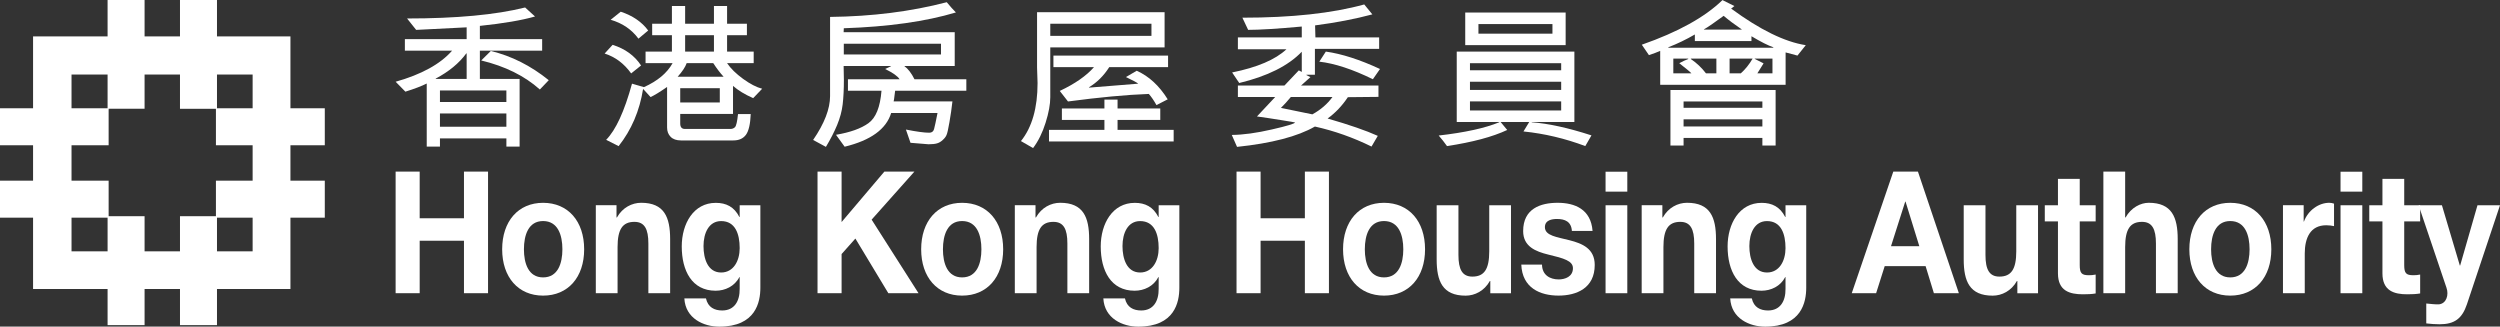 <?xml version="1.0" encoding="UTF-8" standalone="no"?>
<svg
   xmlns:dc="http://purl.org/dc/elements/1.1/"
   xmlns:cc="http://creativecommons.org/ns#"
   xmlns:rdf="http://www.w3.org/1999/02/22-rdf-syntax-ns#"
   xmlns:svg="http://www.w3.org/2000/svg"
   xmlns="http://www.w3.org/2000/svg"
   xmlns:sodipodi="http://sodipodi.sourceforge.net/DTD/sodipodi-0.dtd"
   xmlns:inkscape="http://www.inkscape.org/namespaces/inkscape"
   width="106.807mm"
   height="13.952mm"
   viewBox="0 0 106.807 13.952"
   version="1.1"
   id="svg2349"
   inkscape:version="1.0.1 (3bc2e813f5, 2020-09-07)"
   sodipodi:docname="drawing-3.svg">
  <rect x="0" y="0" width="106.807" height="13.952" fill="#333333" stroke="none"/>
  <defs
     id="defs2343" />
  <sodipodi:namedview
     id="base"
     pagecolor="#ffffff"
     bordercolor="#666666"
     borderopacity="1.0"
     inkscape:pageopacity="0.0"
     inkscape:pageshadow="2"
     inkscape:zoom="0.98994949"
     inkscape:cx="239.92239"
     inkscape:cy="126.41495"
     inkscape:document-units="mm"
     inkscape:current-layer="layer1"
     inkscape:document-rotation="0"
     showgrid="false"
     inkscape:window-width="1351"
     inkscape:window-height="1040"
     inkscape:window-x="2128"
     inkscape:window-y="0"
     inkscape:window-maximized="0" />
  <g
     inkscape:label="Layer 1"
     inkscape:groupmode="layer"
     id="layer1"
     transform="translate(-56.21,-73.155)">
    <g
       id="g1213"
       transform="matrix(0.353,0,0,-0.353,73.989,74.432)">
      <path
         d="m 0,0 -1.098,1.381 c 5.976,0 10.738,0.443 14.286,1.332 l 1.2,-1.09 C 12.782,1.162 10.556,0.783 7.712,0.485 V -1.119 H 15.25 V -2.517 H 7.712 v -3.421 h 4.81 v -8.185 h -1.6 v 0.987 H 2.881 v -0.987 h -1.6 V -6.49 C 0.687,-6.793 -0.175,-7.123 -1.303,-7.477 l -1.179,1.202 c 3.131,0.885 5.408,2.136 6.83,3.758 h -5.713 v 1.398 h 7.477 v 1.428 z m 2.369,-5.938 h 3.743 v 3.094 H 6.071 C 5.195,-4.037 3.961,-5.053 2.369,-5.892 Z m 0.512,-2.788 h 8.04 v 1.397 h -8.04 z m 0,-2.993 h 8.04 v 1.604 h -8.04 z m 13.169,5.632 -1.077,-1.128 c -1.853,1.653 -4.219,2.824 -7.097,3.514 l 1.159,1.147 c 2.495,-0.597 4.834,-1.775 7.015,-3.533"
         style="fill:#FFFFFF;fill-opacity:1;fill-rule:nonzero;stroke:none"
         id="path1215" />
    </g>
    <g
       id="g1217"
       transform="matrix(0.353,0,0,-0.353,87.273,75.36)">
      <path
         d="M 0,0 H 3.22 V -1.398 H 0 C 0.444,-2.051 1.09,-2.685 1.938,-3.3 2.786,-3.915 3.554,-4.314 4.246,-4.494 L 3.158,-5.631 C 2.154,-5.19 1.34,-4.695 0.718,-4.148 v -3.395 h -6.389 v -1.166 c 0,-0.434 0.19,-0.652 0.574,-0.652 H 0.4 c 0.226,0 0.41,0.072 0.553,0.215 0.151,0.142 0.274,0.672 0.37,1.585 H 2.861 C 2.813,-8.766 2.621,-9.599 2.287,-10.061 1.951,-10.52 1.442,-10.75 0.758,-10.75 h -6.337 c -0.548,0 -0.965,0.146 -1.252,0.437 -0.287,0.288 -0.43,0.663 -0.43,1.13 v 4.904 c -0.889,-0.616 -1.556,-1.024 -2,-1.221 l -0.903,0.988 c -0.424,-2.66 -1.412,-4.97 -2.964,-6.928 l -1.507,0.764 c 1.168,1.187 2.211,3.454 3.128,6.797 l 1.446,-0.42 c 1.648,0.741 2.803,1.707 3.466,2.901 H -9.866 V 0 h 3.189 v 1.987 h -2.39 v 1.388 h 2.39 V 5.52 h 1.6 V 3.375 H -1.59 V 5.52 H 0 V 3.375 H 2.4 V 1.987 H 0 Z M -5.077,0 H -1.59 V 1.987 H -5.077 Z M -5.98,-3.039 h 5.559 c -0.403,0.434 -0.82,0.981 -1.251,1.641 h -3.22 c -0.158,-0.46 -0.52,-1.007 -1.088,-1.641 m 0.309,-3.115 h 4.789 v 1.727 h -4.789 z m -8.421,10.006 1.221,0.978 c 1.449,-0.48 2.556,-1.238 3.322,-2.275 l -1.179,-0.988 c -0.827,1.119 -1.948,1.88 -3.364,2.285 m -0.728,-4.084 0.964,1.053 c 1.511,-0.473 2.66,-1.305 3.446,-2.499 l -1.2,-0.96 c -0.855,1.193 -1.925,1.993 -3.21,2.406"
         style="fill:#FFFFFF;fill-opacity:1;fill-rule:nonzero;stroke:none"
         id="path1219" />
    </g>
    <g
       id="g1221"
       transform="matrix(0.353,0,0,-0.353,94.283,75.981)">
      <path
         d="m 0,0 -0.041,0.018 h -5.712 c 0.021,-0.601 0.031,-1.164 0.031,-1.687 0,-1.132 -0.049,-2.11 -0.144,-2.937 -0.096,-0.828 -0.322,-1.669 -0.677,-2.527 -0.355,-0.851 -0.807,-1.73 -1.354,-2.638 l -1.548,0.839 c 1.367,1.995 2.051,3.764 2.051,5.304 V 5.958 C -2.314,6.014 2.393,6.607 6.728,7.738 7.131,7.249 7.5,6.834 7.836,6.499 4.178,5.403 -0.345,4.766 -5.732,4.586 -5.746,4.542 -5.753,4.384 -5.753,4.111 H 7.692 V 0.018 H 1.642 L 1.6,0 c 0.444,-0.317 0.851,-0.846 1.221,-1.585 h 6.277 v -1.39 H 0.482 C 0.462,-3.074 0.434,-3.285 0.4,-3.609 0.366,-3.932 0.332,-4.152 0.298,-4.27 H 7.415 C 7.326,-5.078 7.206,-5.908 7.057,-6.761 6.913,-7.611 6.793,-8.141 6.697,-8.344 6.608,-8.551 6.455,-8.748 6.236,-8.941 6.024,-9.141 5.798,-9.274 5.559,-9.343 5.32,-9.416 4.974,-9.455 4.523,-9.455 l -2.184,0.178 -0.554,1.604 c 1.286,-0.256 2.225,-0.384 2.82,-0.384 0.308,0 0.503,0.143 0.585,0.431 0.082,0.291 0.222,0.944 0.421,1.958 H 0 c -0.594,-1.954 -2.471,-3.314 -5.63,-4.083 l -1.046,1.443 c 1.716,0.292 3.022,0.758 3.918,1.399 0.902,0.64 1.432,1.951 1.589,3.934 H -5.23 v 1.39 h 6.246 c -0.219,0.366 -0.8,0.78 -1.744,1.239 z M -5.732,1.417 H 6.031 V 2.713 H -5.732 Z"
         style="fill:#FFFFFF;fill-opacity:1;fill-rule:nonzero;stroke:none"
         id="path1223" />
    </g>
    <g
       id="g1225"
       transform="matrix(0.353,0,0,-0.353,100.516,73.676)">
      <path
         d="M 0,0 H 15.435 V -4.261 H 1.6 v -6.032 c 0,-0.858 -0.188,-1.883 -0.564,-3.075 -0.37,-1.195 -0.875,-2.221 -1.518,-3.077 l -1.467,0.846 c 1.341,1.673 2.01,4.013 2.01,7.022 L 0,-6.703 Z m 1.6,-2.862 h 12.245 v 1.464 H 1.6 Z m 9.158,-4.988 1.303,0.764 c 1.477,-0.657 2.728,-1.812 3.753,-3.459 l -1.363,-0.698 c -0.308,0.552 -0.616,1.003 -0.923,1.35 -2.708,-0.098 -5.969,-0.404 -9.785,-0.912 l -0.994,1.276 c 1.838,0.866 3.219,1.826 4.143,2.881 H 1.98 V -5.25 H 15.856 V -6.648 H 8.738 C 8.075,-7.691 7.254,-8.506 6.276,-9.09 l 0.042,-0.038 5.928,0.476 c -0.165,0.142 -0.66,0.41 -1.488,0.802 m -1.015,-3.804 h 5.169 v -1.389 H 9.743 v -1.202 h 6.79 v -1.4 H 1.446 v 1.4 h 6.707 v 1.202 H 3.005 v 1.389 h 5.148 v 1.073 h 1.59 v -1.073"
         style="fill:#FFFFFF;fill-opacity:1;fill-rule:nonzero;stroke:none"
         id="path1227" />
    </g>
    <g
       id="g1229"
       transform="matrix(0.353,0,0,-0.353,109.096,76.81)">
      <path
         d="M 0,0 H 5.631 L 7.373,1.836 7.732,1.65 V 4.092 C 6.098,2.392 3.574,1.128 0.164,0.308 L -0.698,1.585 C 2.345,2.2 4.535,3.135 5.877,4.392 H 0 V 5.826 H 7.732 V 7.142 C 4.792,6.874 2.628,6.74 1.241,6.74 L 0.544,8.213 c 5.968,0 10.884,0.535 14.748,1.603 L 16.275,8.614 C 14.183,8.056 11.873,7.611 9.343,7.281 l 0.04,-1.455 h 7.713 V 4.437 H 9.322 V 1.306 H 8.297 V 1.267 L 8.779,1.017 7.64,0 h 9.374 v -1.371 l -3.703,-0.037 c -0.698,-1.045 -1.514,-1.905 -2.452,-2.582 2.633,-0.76 4.657,-1.458 6.073,-2.099 l -0.759,-1.294 c -2.222,1.093 -4.506,1.9 -6.851,2.422 C 7.223,-6.166 4.08,-6.985 -0.103,-7.422 l -0.636,1.445 c 1.374,0.012 2.992,0.233 4.85,0.663 1.868,0.428 2.801,0.711 2.801,0.849 0,0.011 -0.551,0.107 -1.652,0.279 -1.1,0.179 -2.085,0.329 -2.953,0.446 l 2.205,2.351 H 0 Z M 11.445,-1.389 H 6.408 C 5.986,-1.898 5.585,-2.338 5.21,-2.704 l 3.804,-0.782 c 1.013,0.558 1.822,1.257 2.431,2.097 m -1.59,4.281 0.79,1.219 C 12.58,3.838 14.764,3.135 17.199,2.004 L 16.338,0.765 C 13.876,1.971 11.715,2.679 9.855,2.892"
         style="fill:#FFFFFF;fill-opacity:1;fill-rule:nonzero;stroke:none"
         id="path1231" />
    </g>
    <path
       d="m 118.809,73.689 h 4.29 v 1.395 h -4.29 z m 0.564,0.905 h 3.162 v -0.411 h -3.162 z m 4.099,0.766 v 3.007 h -1.823 v 0.012 c 0.706,0.051 1.558,0.237 2.553,0.56 l -0.264,0.457 c -0.863,-0.325 -1.743,-0.533 -2.641,-0.625 l 0.246,-0.404 h -1.223 l 0.282,0.341 c -0.627,0.294 -1.485,0.523 -2.572,0.688 -0.109,-0.154 -0.227,-0.304 -0.355,-0.451 1.105,-0.126 1.967,-0.313 2.587,-0.566 v -0.012 h -1.816 V 75.36 Z m -4.461,0.796 h 3.897 v -0.302 h -3.897 z m 0,0.842 h 3.897 v -0.351 h -3.897 z m 0,0.875 h 3.897 v -0.385 h -3.897 z"
       style="fill:#FFFFFF;fill-opacity:1;fill-rule:nonzero;stroke:none;stroke-width:0.353"
       id="path1233" />
    <g
       id="g1235"
       transform="matrix(0.353,0,0,-0.353,129.799,73.159)">
      <path
         d="M 0,0 1.445,-0.72 1.047,-1.028 C 4.52,-3.582 7.53,-5.059 10.081,-5.456 l -1.006,-1.26 -1.434,0.383 v -3.916 H -7.537 v 4.103 C -7.88,-6.302 -8.335,-6.472 -8.902,-6.659 L -9.764,-5.4 C -5.387,-3.871 -2.134,-2.071 0,0 m -2.246,-3.544 v -0.029 h 4.573 v 0.029 c -0.86,0.585 -1.589,1.131 -2.184,1.639 -1.135,-0.838 -1.932,-1.385 -2.389,-1.639 m 8.398,-2.219 v 0.054 c -0.616,0.207 -1.497,0.65 -2.644,1.335 v -0.587 h -6.852 v 0.801 c -1.033,-0.603 -2.103,-1.12 -3.21,-1.549 v -0.054 z m -6.89,-3.097 v 1.782 H -3.826 V -7.134 C -3.121,-7.612 -2.514,-8.188 -2,-8.86 Z m -3.407,1.726 v 0.056 H -5.949 V -8.86 h 2.184 c -0.096,0.127 -0.584,0.532 -1.465,1.222 0.408,0.224 0.771,0.391 1.085,0.504 M 0.861,-8.86 h 1.364 c 0.548,0.492 1.022,1.086 1.425,1.782 H 0.861 Z m 3.046,1.782 V -7.116 L 4.973,-7.657 4.225,-8.86 H 6.05 v 1.782 z m -8.615,-9.603 v -0.923 h -1.59 v 6.722 h 12.73 v -6.722 H 4.829 v 0.923 z m 0,3.645 h 9.537 v 0.766 h -9.537 z m 0,-2.256 h 9.537 v 0.857 h -9.537 z"
         style="fill:#FFFFFF;fill-opacity:1;fill-rule:nonzero;stroke:none"
         id="path1237" />
    </g>
    <g
       id="g1239"
       transform="matrix(0.353,0,0,-0.353,73.112,85.682)">
      <path
         d="m 0,0 h 2.912 v 6.348 h 5.36 V 0 h 2.913 V 14.715 H 8.272 V 9.068 h -5.36 v 5.647 H 0 Z"
         style="fill:#FFFFFF;fill-opacity:1;fill-rule:nonzero;stroke:none"
         id="path1241" />
    </g>
    <g
       id="g1243"
       transform="matrix(0.353,0,0,-0.353,77.664,83.806)">
      <path
         d="m 0,0 c 0,-3.381 1.948,-5.605 4.952,-5.605 3.024,0 4.971,2.224 4.971,5.605 0,3.398 -1.947,5.627 -4.971,5.627 C 1.948,5.627 0,3.398 0,0 m 2.634,0 c 0,1.71 0.538,3.42 2.318,3.42 1.8,0 2.338,-1.71 2.338,-3.42 0,-1.691 -0.538,-3.4 -2.338,-3.4 -1.78,0 -2.318,1.709 -2.318,3.4"
         style="fill:#FFFFFF;fill-opacity:1;fill-rule:nonzero;stroke:none"
         id="path1245" />
    </g>
    <g
       id="g1247"
       transform="matrix(0.353,0,0,-0.353,81.665,85.682)">
      <path
         d="m 0,0 h 2.633 v 5.585 c 0,2.164 0.612,3.051 2.041,3.051 1.223,0 1.687,-0.866 1.687,-2.618 V 0 h 2.634 v 6.554 c 0,2.637 -0.705,4.391 -3.505,4.391 -1.113,0 -2.263,-0.579 -2.931,-1.774 H 2.504 v 1.483 H 0 V 0"
         style="fill:#FFFFFF;fill-opacity:1;fill-rule:nonzero;stroke:none"
         id="path1249" />
    </g>
    <g
       id="g1251"
       transform="matrix(0.353,0,0,-0.353,88.695,81.924)">
      <path
         d="m 0,0 h -2.504 v -1.421 h -0.037 c -0.63,1.237 -1.595,1.712 -2.857,1.712 -2.689,0 -4.117,-2.516 -4.117,-5.277 0,-2.928 1.224,-5.358 4.1,-5.358 1.149,0 2.299,0.535 2.874,1.649 h 0.037 v -1.403 c 0.019,-1.525 -0.649,-2.636 -2.114,-2.636 -0.928,0 -1.725,0.37 -1.966,1.462 H -9.2 c 0.13,-2.43 2.337,-3.421 4.229,-3.421 4.414,0 4.971,2.968 4.971,4.719 z m -4.748,-8.139 c -1.614,0 -2.133,1.668 -2.133,3.193 0,1.589 0.649,3.03 2.133,3.03 1.706,0 2.244,-1.545 2.244,-3.276 0,-1.527 -0.742,-2.947 -2.244,-2.947"
         style="fill:#FFFFFF;fill-opacity:1;fill-rule:nonzero;stroke:none"
         id="path1253" />
    </g>
    <g
       id="g1255"
       transform="matrix(0.353,0,0,-0.353,91.137,85.682)">
      <path
         d="M 0,0 H 2.913 V 4.74 L 4.582,6.615 8.57,0 h 3.654 l -5.676,8.904 5.175,5.811 H 8.087 l -5.174,-6.1 v 6.1 H 0 Z"
         style="fill:#FFFFFF;fill-opacity:1;fill-rule:nonzero;stroke:none"
         id="path1257" />
    </g>
    <g
       id="g1259"
       transform="matrix(0.353,0,0,-0.353,95.565,83.806)">
      <path
         d="m 0,0 c 0,-3.381 1.948,-5.605 4.953,-5.605 3.023,0 4.971,2.224 4.971,5.605 0,3.398 -1.948,5.627 -4.971,5.627 C 1.948,5.627 0,3.398 0,0 m 2.635,0 c 0,1.71 0.538,3.42 2.318,3.42 C 6.752,3.42 7.29,1.71 7.29,0 7.29,-1.691 6.752,-3.4 4.953,-3.4 3.173,-3.4 2.635,-1.691 2.635,0"
         style="fill:#FFFFFF;fill-opacity:1;fill-rule:nonzero;stroke:none"
         id="path1261" />
    </g>
    <g
       id="g1263"
       transform="matrix(0.353,0,0,-0.353,99.566,85.682)">
      <path
         d="m 0,0 h 2.634 v 5.585 c 0,2.164 0.612,3.051 2.04,3.051 1.224,0 1.688,-0.866 1.688,-2.618 V 0 h 2.634 v 6.554 c 0,2.637 -0.705,4.391 -3.506,4.391 -1.113,0 -2.263,-0.579 -2.93,-1.774 H 2.504 v 1.483 H 0 V 0"
         style="fill:#FFFFFF;fill-opacity:1;fill-rule:nonzero;stroke:none"
         id="path1265" />
    </g>
    <g
       id="g1267"
       transform="matrix(0.353,0,0,-0.353,106.595,81.924)">
      <path
         d="m 0,0 h -2.503 v -1.421 h -0.038 c -0.63,1.237 -1.595,1.712 -2.856,1.712 -2.69,0 -4.118,-2.516 -4.118,-5.277 0,-2.928 1.225,-5.358 4.099,-5.358 1.151,0 2.301,0.535 2.875,1.649 h 0.038 v -1.403 c 0.018,-1.525 -0.649,-2.636 -2.115,-2.636 -0.928,0 -1.725,0.37 -1.966,1.462 h -2.615 c 0.129,-2.43 2.337,-3.421 4.229,-3.421 4.415,0 4.97,2.968 4.97,4.719 z m -4.748,-8.139 c -1.614,0 -2.133,1.668 -2.133,3.193 0,1.589 0.649,3.03 2.133,3.03 1.707,0 2.245,-1.545 2.245,-3.276 0,-1.527 -0.742,-2.947 -2.245,-2.947"
         style="fill:#FFFFFF;fill-opacity:1;fill-rule:nonzero;stroke:none"
         id="path1269" />
    </g>
    <g
       id="g1271"
       transform="matrix(0.353,0,0,-0.353,109.038,85.682)">
      <path
         d="M 0,0 H 2.912 V 6.348 H 8.271 V 0 h 2.913 V 14.715 H 8.271 V 9.068 H 2.912 v 5.647 H 0 Z"
         style="fill:#FFFFFF;fill-opacity:1;fill-rule:nonzero;stroke:none"
         id="path1273" />
    </g>
    <g
       id="g1275"
       transform="matrix(0.353,0,0,-0.353,113.589,83.806)">
      <path
         d="m 0,0 c 0,-3.381 1.948,-5.605 4.955,-5.605 3.023,0 4.969,2.224 4.969,5.605 0,3.398 -1.946,5.627 -4.969,5.627 C 1.948,5.627 0,3.398 0,0 m 2.635,0 c 0,1.71 0.539,3.42 2.32,3.42 1.797,0 2.336,-1.71 2.336,-3.42 0,-1.691 -0.539,-3.4 -2.336,-3.4 -1.781,0 -2.32,1.709 -2.32,3.4"
         style="fill:#FFFFFF;fill-opacity:1;fill-rule:nonzero;stroke:none"
         id="path1277" />
    </g>
    <g
       id="g1279"
       transform="matrix(0.353,0,0,-0.353,120.764,81.924)">
      <path
         d="m 0,0 h -2.633 v -5.584 c 0,-2.164 -0.613,-3.051 -2.041,-3.051 -1.223,0 -1.687,0.865 -1.687,2.618 V 0 h -2.635 v -6.553 c 0,-2.638 0.705,-4.388 3.507,-4.388 1.112,0 2.261,0.577 2.929,1.771 h 0.056 v -1.484 H 0 V 0"
         style="fill:#FFFFFF;fill-opacity:1;fill-rule:nonzero;stroke:none"
         id="path1281" />
    </g>
    <g
       id="g1283"
       transform="matrix(0.353,0,0,-0.353,121.204,84.46)">
      <path
         d="m 0,0 c 0.111,-2.824 2.283,-3.75 4.508,-3.75 2.189,0 4.379,0.907 4.379,3.709 0,1.978 -1.504,2.596 -3.043,2.989 -1.502,0.39 -2.987,0.534 -2.987,1.586 0,0.864 0.872,0.989 1.467,0.989 0.945,0 1.723,-0.308 1.799,-1.443 H 8.625 C 8.422,6.698 6.492,7.482 4.396,7.482 2.338,7.482 0.225,6.781 0.225,4.059 0.225,2.184 1.744,1.586 3.266,1.215 5.158,0.762 6.25,0.452 6.25,-0.434 6.25,-1.464 5.287,-1.793 4.527,-1.793 3.488,-1.793 2.523,-1.278 2.506,0 H 0"
         style="fill:#FFFFFF;fill-opacity:1;fill-rule:nonzero;stroke:none"
         id="path1285" />
    </g>
    <path
       d="m 124.804,85.682 h 0.929 v -3.758 h -0.929 z m 0,-4.34 h 0.929 v -0.851 h -0.929 z"
       style="fill:#FFFFFF;fill-opacity:1;fill-rule:nonzero;stroke:none;stroke-width:0.353"
       id="path1287" />
    <g
       id="g1289"
       transform="matrix(0.353,0,0,-0.353,126.347,85.682)">
      <path
         d="m 0,0 h 2.633 v 5.585 c 0,2.164 0.613,3.051 2.041,3.051 1.224,0 1.687,-0.866 1.687,-2.618 V 0 h 2.635 v 6.554 c 0,2.637 -0.705,4.391 -3.506,4.391 -1.113,0 -2.262,-0.579 -2.93,-1.774 H 2.504 v 1.483 H 0 V 0"
         style="fill:#FFFFFF;fill-opacity:1;fill-rule:nonzero;stroke:none"
         id="path1291" />
    </g>
    <g
       id="g1293"
       transform="matrix(0.353,0,0,-0.353,133.377,81.924)">
      <path
         d="m 0,0 h -2.507 v -1.421 h -0.036 c -0.632,1.237 -1.595,1.712 -2.856,1.712 -2.689,0 -4.117,-2.516 -4.117,-5.277 0,-2.928 1.225,-5.358 4.1,-5.358 1.147,0 2.299,0.535 2.873,1.649 h 0.036 v -1.403 c 0.021,-1.525 -0.647,-2.636 -2.114,-2.636 -0.927,0 -1.723,0.37 -1.965,1.462 H -9.2 c 0.129,-2.43 2.337,-3.421 4.226,-3.421 4.416,0 4.974,2.968 4.974,4.719 z m -4.748,-8.139 c -1.615,0 -2.135,1.668 -2.135,3.193 0,1.589 0.65,3.03 2.135,3.03 1.705,0 2.241,-1.545 2.241,-3.276 0,-1.527 -0.739,-2.947 -2.241,-2.947"
         style="fill:#FFFFFF;fill-opacity:1;fill-rule:nonzero;stroke:none"
         id="path1295" />
    </g>
    <g
       id="g1297"
       transform="matrix(0.353,0,0,-0.353,135.322,85.682)">
      <path
         d="m 0,0 h 2.949 l 1.039,3.277 h 4.95 L 9.941,0 h 3.023 L 8.011,14.715 H 5.027 Z m 6.472,11.089 h 0.037 l 1.67,-5.4 H 4.75 Z"
         style="fill:#FFFFFF;fill-opacity:1;fill-rule:nonzero;stroke:none"
         id="path1299" />
    </g>
    <g
       id="g1301"
       transform="matrix(0.353,0,0,-0.353,143.28,81.924)">
      <path
         d="m 0,0 h -2.633 v -5.584 c 0,-2.164 -0.613,-3.051 -2.041,-3.051 -1.223,0 -1.686,0.865 -1.686,2.618 V 0 h -2.634 v -6.553 c 0,-2.638 0.705,-4.388 3.505,-4.388 1.112,0 2.263,0.577 2.931,1.771 h 0.056 v -1.484 H 0 V 0"
         style="fill:#FFFFFF;fill-opacity:1;fill-rule:nonzero;stroke:none"
         id="path1303" />
    </g>
    <g
       id="g1305"
       transform="matrix(0.353,0,0,-0.353,145.062,80.796)">
      <path
         d="m 0,0 h -2.636 v -3.195 h -1.593 v -1.956 h 1.593 v -6.286 c 0,-2.123 1.41,-2.536 3.025,-2.536 0.518,0 1.094,0.02 1.539,0.103 v 2.288 C 1.649,-11.644 1.39,-11.665 1.112,-11.665 0.223,-11.665 0,-11.418 0,-10.428 v 5.277 h 1.928 v 1.956 L 0,-3.195 V 0"
         style="fill:#FFFFFF;fill-opacity:1;fill-rule:nonzero;stroke:none"
         id="path1307" />
    </g>
    <g
       id="g1309"
       transform="matrix(0.353,0,0,-0.353,146.072,85.682)">
      <path
         d="m 0,0 h 2.636 v 5.585 c 0,2.164 0.61,3.051 2.038,3.051 1.225,0 1.688,-0.866 1.688,-2.618 V 0 h 2.634 v 6.554 c 0,2.637 -0.705,4.391 -3.506,4.391 -0.982,0 -2.132,-0.579 -2.8,-1.774 H 2.636 v 5.544 H 0 V 0"
         style="fill:#FFFFFF;fill-opacity:1;fill-rule:nonzero;stroke:none"
         id="path1311" />
    </g>
    <g
       id="g1313"
       transform="matrix(0.353,0,0,-0.353,149.745,83.806)">
      <path
         d="m 0,0 c 0,-3.381 1.948,-5.605 4.951,-5.605 3.025,0 4.971,2.224 4.971,5.605 0,3.398 -1.946,5.627 -4.971,5.627 C 1.948,5.627 0,3.398 0,0 m 2.633,0 c 0,1.71 0.539,3.42 2.318,3.42 1.801,0 2.338,-1.71 2.338,-3.42 0,-1.691 -0.537,-3.4 -2.338,-3.4 -1.779,0 -2.318,1.709 -2.318,3.4"
         style="fill:#FFFFFF;fill-opacity:1;fill-rule:nonzero;stroke:none"
         id="path1315" />
    </g>
    <g
       id="g1317"
       transform="matrix(0.353,0,0,-0.353,153.745,85.682)">
      <path
         d="m 0,0 h 2.636 v 4.803 c 0,1.875 0.668,3.421 2.597,3.421 0.314,0 0.704,-0.042 0.946,-0.104 v 2.721 c -0.166,0.061 -0.39,0.104 -0.576,0.104 -1.281,0 -2.579,-0.928 -3.062,-2.267 H 2.504 v 1.976 H 0 V 0"
         style="fill:#FFFFFF;fill-opacity:1;fill-rule:nonzero;stroke:none"
         id="path1319" />
    </g>
    <path
       d="m 156.204,85.682 h 0.93 v -3.758 h -0.93 z m 0,-4.34 h 0.93 v -0.851 h -0.93 z"
       style="fill:#FFFFFF;fill-opacity:1;fill-rule:nonzero;stroke:none;stroke-width:0.353"
       id="path1321" />
    <g
       id="g1323"
       transform="matrix(0.353,0,0,-0.353,158.925,80.796)">
      <path
         d="m 0,0 h -2.636 v -3.195 h -1.593 v -1.956 h 1.593 v -6.286 c 0,-2.123 1.41,-2.536 3.024,-2.536 0.522,0 1.095,0.02 1.541,0.103 v 2.288 C 1.651,-11.644 1.39,-11.665 1.112,-11.665 0.222,-11.665 0,-11.418 0,-10.428 v 5.277 h 1.929 v 1.956 L 0,-3.195 V 0"
         style="fill:#FFFFFF;fill-opacity:1;fill-rule:nonzero;stroke:none"
         id="path1325" />
    </g>
    <g
       id="g1327"
       transform="matrix(0.353,0,0,-0.353,163.017,81.924)">
      <path
         d="M 0,0 H -2.726 L -4.824,-7.295 H -4.861 L -7.029,0 h -2.82 l 3.375,-9.993 c 0.297,-0.847 0,-1.898 -0.908,-1.999 -0.52,-0.022 -1.039,0.06 -1.541,0.101 v -2.41 c 0.539,-0.062 1.076,-0.103 1.615,-0.103 1.818,0 2.726,0.702 3.303,2.412 L 0,0"
         style="fill:#FFFFFF;fill-opacity:1;fill-rule:nonzero;stroke:none"
         id="path1329" />
    </g>
    <g
       id="g1331"
       transform="matrix(0.353,0,0,-0.353,70.086,79.36)">
      <path
         d="m 0,0 v 4.477 h -4.158 v 8.699 h -8.89 v 4.412 h -4.478 v -4.412 h -4.285 v 4.412 h -4.477 v -4.412 h -9.019 V 4.477 h -4.029 V 0 h 4.029 v -4.286 h -4.029 v -4.478 h 4.029 v -8.633 h 9.019 v -4.373 h 4.477 v 4.373 h 4.285 v -4.373 h 4.478 v 4.373 h 8.89 v 8.633 H 0 v 4.478 H -4.158 V 0 Z m -13.048,8.559 h 4.314 V 4.477 h -4.314 z m -17.604,0 h 4.364 V 4.477 h -4.364 z m 0,-17.323 h 4.364 v -4.08 h -4.364 z m 17.604,0 h 4.314 v -4.08 h -4.314 z m 4.314,4.478 h -4.442 v -4.306 h -4.35 v -4.252 h -4.285 v 4.252 h -4.35 v 4.306 h -4.491 V 0 h 4.491 v 4.414 h 4.35 v 4.145 h 4.285 V 4.414 h 4.35 V 0 h 4.442 z"
         style="fill:#FFFFFF;fill-opacity:1;fill-rule:nonzero;stroke:none"
         id="path1333" />
    </g>
  </g>
</svg>
